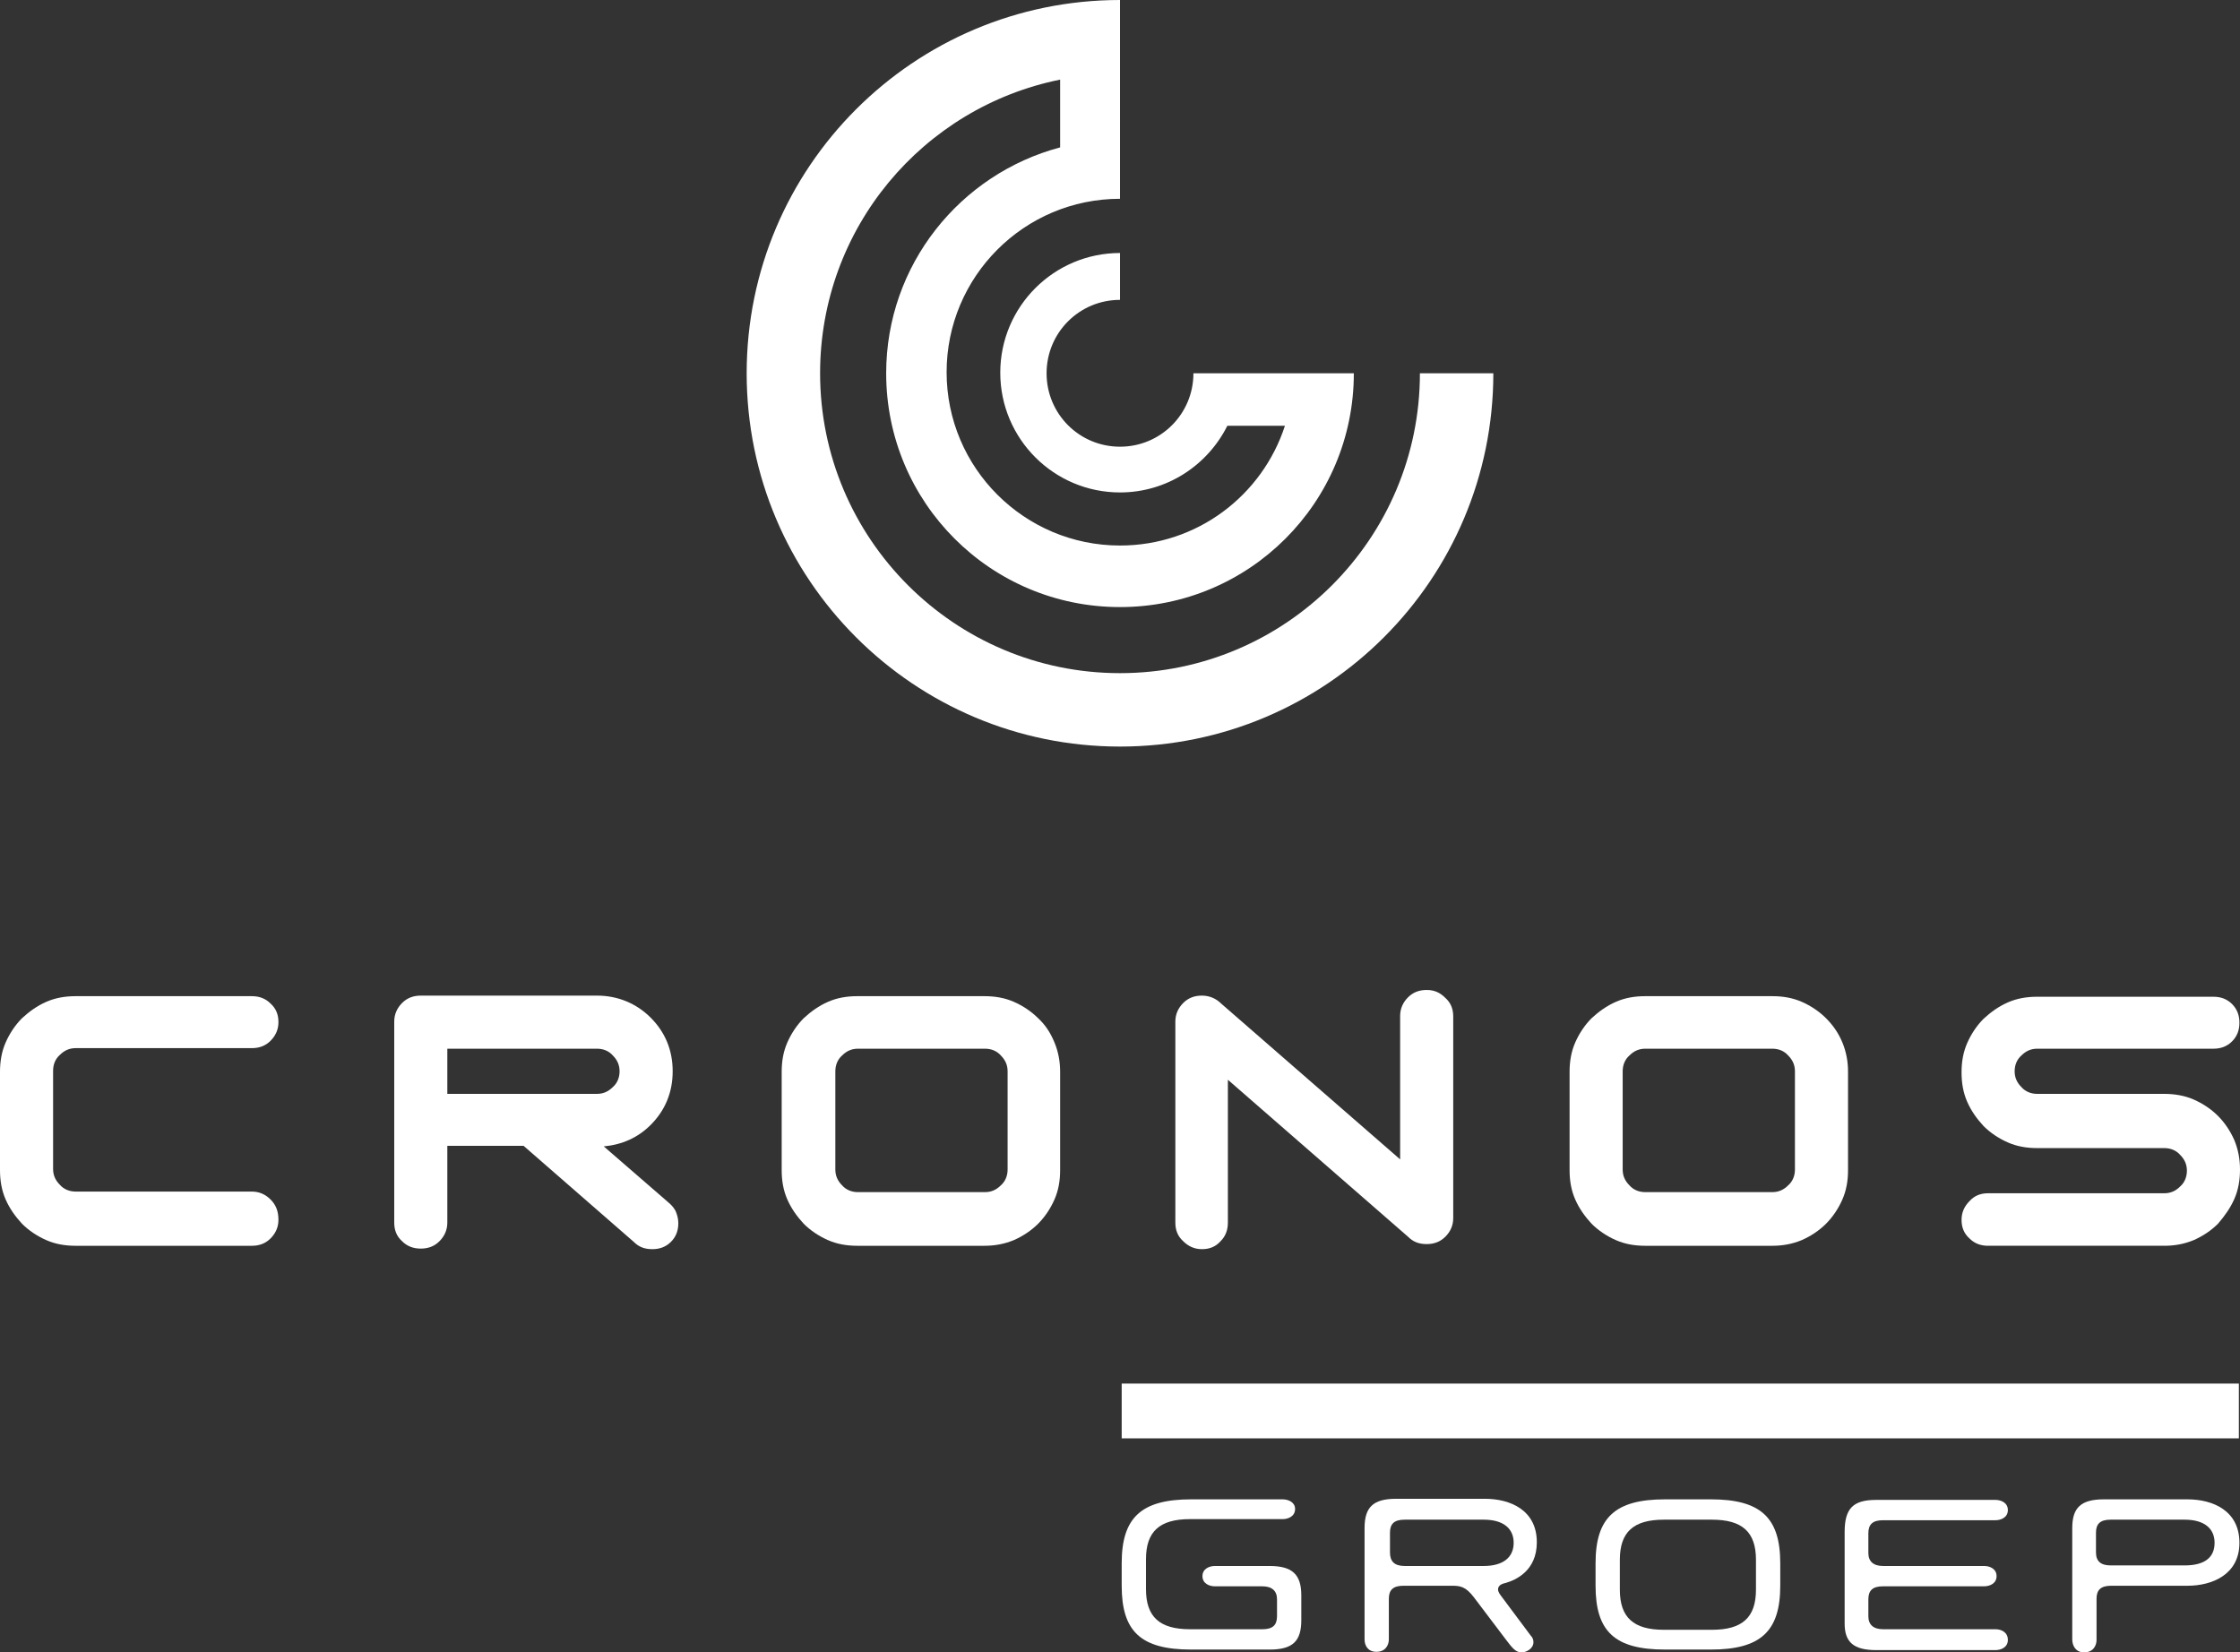 <?xml version="1.0" encoding="utf-8"?>
<!-- Generator: Adobe Illustrator 21.0.0, SVG Export Plug-In . SVG Version: 6.00 Build 0)  -->
<svg version="1.1" id="Laag_1" xmlns="http://www.w3.org/2000/svg" xmlns:xlink="http://www.w3.org/1999/xlink" x="0px" y="0px"
	 viewBox="0 0 396.6 292.6" style="enable-background:new 0 0 396.6 292.6;" xml:space="preserve">
<rect x="0" y="0" width="396.6" height="292.6" fill="#333333" stroke="none"/>
<style type="text/css">
	.st0{fill:#FFFFFF;}
</style>
<g>
	<path class="st0" d="M187.7,14.1v12c-17.7,4.7-30.8,20.8-30.8,40c0,22.9,18.5,41.4,41.4,41.4s41.4-18.5,41.4-41.4h-28.4
		c0,7.2-5.8,13-13,13s-13-5.8-13-13s5.8-13,13-13v-8.3c-11.7,0-21.2,9.5-21.2,21.2s9.5,21.2,21.2,21.2c8.3,0,15.5-4.8,19-11.8h10.2
		c-4,12.3-15.5,21.2-29.2,21.2c-16.9,0-30.7-13.7-30.7-30.7c0-16.9,13.7-30.7,30.7-30.7V0c-36.5,0-66.1,29.6-66.1,66.1
		s29.6,66.1,66.1,66.1s66.1-29.6,66.1-66.1h-13c0,29.3-23.8,53.1-53.1,53.1s-53.1-23.8-53.1-53.1C145.2,40.4,163.4,19,187.7,14.1"/>
	<path class="st0" d="M47.9,212.4c-0.9-0.9-2-1.4-3.3-1.4H13.4c-1.1,0-2.1-0.4-2.8-1.2c-0.8-0.8-1.2-1.7-1.2-2.8v-17.4
		c0-1.1,0.4-2.1,1.2-2.8c0.8-0.8,1.7-1.2,2.8-1.2h31.2c1.3,0,2.4-0.4,3.3-1.3c0.9-0.9,1.4-2,1.4-3.3s-0.4-2.4-1.4-3.3
		c-0.9-0.9-2-1.3-3.3-1.3H13.4c-1.9,0-3.6,0.3-5.2,1s-3,1.7-4.3,2.9c-1.2,1.2-2.2,2.7-2.9,4.3s-1,3.3-1,5.2v17.4
		c0,1.9,0.3,3.6,1,5.2c0.7,1.6,1.7,3,2.9,4.3c1.2,1.2,2.7,2.2,4.3,2.9s3.3,1,5.2,1h31.2c1.3,0,2.4-0.4,3.3-1.3
		c0.9-0.9,1.4-2,1.4-3.3C49.3,214.4,48.8,213.3,47.9,212.4"/>
	<path class="st0" d="M79.2,193.7v-8h26.5c1.1,0,2.1,0.4,2.8,1.2c0.8,0.8,1.2,1.7,1.2,2.8s-0.4,2.1-1.2,2.8
		c-0.8,0.8-1.7,1.2-2.8,1.2H79.2z M106.9,203c3.2-0.3,6-1.5,8.3-3.8c2.6-2.6,3.9-5.8,3.9-9.5s-1.3-6.9-3.9-9.5
		c-2.5-2.5-5.8-3.9-9.5-3.9h0.1H74.5c-1.3,0-2.4,0.4-3.3,1.3c-0.9,0.9-1.4,2-1.4,3.3v35.6c0,1.3,0.4,2.4,1.4,3.3
		c0.9,0.9,2,1.3,3.3,1.3s2.4-0.4,3.3-1.3c0.9-0.9,1.4-2,1.4-3.3v-13.6h13.5l19.5,17c0.9,0.9,1.9,1.3,3.3,1.3c1.3,0,2.4-0.4,3.3-1.3
		c0.9-0.9,1.3-2,1.3-3.3c0-0.8-0.2-1.5-0.5-2.2c-0.4-0.7-0.8-1.1-1.4-1.6L106.9,203L106.9,203z"/>
	<path class="st0" d="M178.4,207.1c0,1.1-0.4,2.1-1.2,2.8c-0.8,0.8-1.7,1.2-2.8,1.2h-22.5c-1.1,0-2.1-0.4-2.8-1.2
		c-0.8-0.8-1.2-1.7-1.2-2.8v-17.4c0-1.1,0.4-2.1,1.2-2.8c0.8-0.8,1.7-1.2,2.8-1.2h22.5c1.1,0,2.1,0.4,2.8,1.2
		c0.8,0.8,1.2,1.7,1.2,2.8V207.1z M183.8,180.3c-1.2-1.2-2.7-2.2-4.3-2.9s-3.3-1-5.2-1h-22.5c-1.9,0-3.6,0.3-5.2,1
		c-1.6,0.7-3,1.7-4.3,2.9c-1.2,1.2-2.2,2.7-2.9,4.3s-1,3.3-1,5.2v17.4c0,1.9,0.3,3.6,1,5.2c0.7,1.6,1.7,3,2.9,4.3
		c1.2,1.2,2.7,2.2,4.3,2.9s3.3,1,5.2,1h22.5c1.8,0,3.5-0.3,5.2-1c1.6-0.7,3.1-1.7,4.3-2.9s2.2-2.7,2.9-4.3s1-3.3,1-5.2v-17.4
		c0-1.8-0.3-3.5-1-5.2C186,182.9,185.1,181.5,183.8,180.3"/>
	<path class="st0" d="M317.8,207.1c0,1.1-0.4,2.1-1.2,2.8c-0.8,0.8-1.7,1.2-2.8,1.2h-22.5c-1.1,0-2.1-0.4-2.8-1.2
		c-0.8-0.8-1.2-1.7-1.2-2.8v-17.4c0-1.1,0.4-2.1,1.2-2.8c0.8-0.8,1.7-1.2,2.8-1.2h22.5c1.1,0,2.1,0.4,2.8,1.2
		c0.8,0.8,1.2,1.7,1.2,2.8V207.1z M323.3,180.3c-1.2-1.2-2.7-2.2-4.3-2.9c-1.6-0.7-3.3-1-5.2-1h-22.5c-1.9,0-3.6,0.3-5.2,1
		s-3,1.7-4.3,2.9c-1.2,1.2-2.2,2.7-2.9,4.3c-0.7,1.6-1,3.3-1,5.2v17.4c0,1.9,0.3,3.6,1,5.2c0.7,1.6,1.7,3,2.9,4.3
		c1.2,1.2,2.7,2.2,4.3,2.9c1.6,0.7,3.3,1,5.2,1h22.5c1.8,0,3.5-0.3,5.2-1c1.6-0.7,3.1-1.7,4.3-2.9c1.2-1.2,2.2-2.7,2.9-4.3
		c0.7-1.6,1-3.3,1-5.2v-17.4c0-1.8-0.3-3.5-1-5.2C325.5,182.9,324.5,181.5,323.3,180.3"/>
	<path class="st0" d="M252.6,175.3c-1.3,0-2.4,0.4-3.3,1.3c-0.9,0.9-1.4,2-1.4,3.3v25.4l-31.7-27.6l0,0l0,0
		c-0.9-0.9-2.1-1.4-3.4-1.4c-1.3,0-2.4,0.4-3.3,1.3c-0.9,0.9-1.4,2-1.4,3.3v35.6c0,1.3,0.4,2.4,1.4,3.3c0.9,0.9,2,1.4,3.3,1.4
		s2.4-0.4,3.3-1.4c0.9-0.9,1.3-2,1.3-3.3v-25.3l31.9,27.8l0,0l0,0c0.9,0.9,1.9,1.3,3.3,1.3c1.3,0,2.4-0.4,3.3-1.3
		c0.9-0.9,1.4-2,1.4-3.3V180c0-1.3-0.4-2.4-1.4-3.3C255,175.8,254,175.3,252.6,175.3"/>
	<path class="st0" d="M395.6,212.3c0.7-1.6,1-3.3,1-5.2c0-1.8-0.3-3.5-1-5.2c-0.7-1.6-1.7-3.1-2.9-4.3c-1.2-1.2-2.7-2.2-4.3-2.9
		c-1.6-0.7-3.4-1-5.2-1h-22.5c-1.1,0-2.1-0.4-2.8-1.2c-0.8-0.8-1.2-1.7-1.2-2.8s0.4-2.1,1.2-2.8c0.8-0.8,1.7-1.2,2.8-1.2h31.2
		c1.3,0,2.4-0.4,3.3-1.3c0.9-0.9,1.3-2,1.3-3.3s-0.4-2.4-1.3-3.3c-0.9-0.9-2-1.3-3.3-1.3h-31.2c-1.9,0-3.6,0.3-5.2,1s-3,1.7-4.3,2.9
		c-1.2,1.2-2.2,2.7-2.9,4.3c-0.7,1.6-1,3.3-1,5.2s0.3,3.6,1,5.2c0.7,1.6,1.7,3,2.9,4.3c1.2,1.2,2.7,2.2,4.3,2.9c1.6,0.7,3.3,1,5.2,1
		h22.5c1.1,0,2.1,0.4,2.8,1.2c0.8,0.8,1.2,1.7,1.2,2.8s-0.4,2.1-1.2,2.8c-0.8,0.8-1.7,1.2-2.8,1.2H352c-1.3,0-2.4,0.4-3.3,1.4
		c-0.9,0.9-1.4,2-1.4,3.3s0.4,2.4,1.4,3.3c0.9,0.9,2,1.3,3.3,1.3h31.2c1.8,0,3.5-0.3,5.2-1c1.6-0.7,3.1-1.7,4.3-2.9
		C393.9,215.3,394.9,213.9,395.6,212.3"/>
	<rect x="198.6" y="245" class="st0" width="197.8" height="9.7"/>
	<path class="st0" d="M227.1,265.5h-16.2c-8.8,0-12.3,3.2-12.3,11.3v4c0,8.1,3.4,11.3,12.3,11.3h13.9c4.1,0,5.6-1.5,5.6-5.2v-4.4
		c0-3.7-1.6-5.2-5.6-5.2h-9.7c-1,0-2.2,0.5-2.2,1.8s1.2,1.8,2.2,1.8h8.4c1.7,0,2.6,0.8,2.6,2.3v3c0,1.6-0.8,2.3-2.6,2.3h-12.8
		c-5.4,0-7.8-2.2-7.8-7.1v-5.3c0-4.9,2.4-7.1,7.8-7.1h16.4c1,0,2.2-0.5,2.2-1.8C229.3,266,228.1,265.5,227.1,265.5"/>
	<path class="st0" d="M257,280.8c1.5,0,2.5,0.1,4,2.1l5.6,7.4c1.2,1.6,1.8,2.3,2.8,2.3c0.9,0,2.1-0.7,2.1-1.8c0-0.4-0.1-0.8-0.5-1.2
		l-5.3-7.1c-0.3-0.4-0.6-0.9-0.4-1.4s0.8-0.7,1.3-0.8c1.7-0.5,5.5-2.1,5.5-7.2c0-5.7-4.7-7.7-9.2-7.7h-15.7c-4.1,0-5.6,1.5-5.6,5.2
		v19.7c0,1.1,0.6,2.2,2.1,2.2c1.6,0,2.2-1.2,2.2-2.2v-7.2c0-1.6,0.8-2.3,2.6-2.3H257z M246.1,274.9v-3.5c0-1.6,0.8-2.3,2.6-2.3h14
		c3.4,0,5.3,1.5,5.3,4.1s-1.9,4.1-5.3,4.1h-14C246.9,277.3,246.1,276.5,246.1,274.9"/>
	<path class="st0" d="M302.9,265.5h-8.1c-8.8,0-12.3,3.2-12.3,11.3v4c0,8.1,3.4,11.3,12.3,11.3h8.1c8.8,0,12.3-3.2,12.3-11.3v-4
		C315.2,268.7,311.7,265.5,302.9,265.5 M310.9,281.5c0,4.9-2.4,7.1-7.8,7.1h-8.5c-5.4,0-7.8-2.2-7.8-7.1v-5.3c0-4.9,2.4-7.1,7.8-7.1
		h8.5c5.4,0,7.8,2.2,7.8,7.1V281.5z"/>
	<path class="st0" d="M353.3,288.5h-19.9c-1.7,0-2.6-0.8-2.6-2.3v-3c0-1.6,0.8-2.3,2.6-2.3h17.9c1,0,2.2-0.5,2.2-1.8
		s-1.2-1.8-2.2-1.8h-17.9c-1.7,0-2.6-0.8-2.6-2.3v-3.5c0-1.6,0.8-2.3,2.6-2.3h19.9c1,0,2.2-0.5,2.2-1.8s-1.2-1.8-2.2-1.8h-21.1
		c-4.1,0-5.6,1.5-5.6,5.7v16.2c0,3.3,1.6,4.7,5.6,4.7h21.1c1,0,2.2-0.5,2.2-1.8C355.5,289,354.3,288.5,353.3,288.5"/>
	<path class="st0" d="M387.3,280.8c4.4,0,9.2-2,9.2-7.6c0-5.7-4.7-7.7-9.2-7.7h-14.8c-4.1,0-5.6,1.5-5.6,5.1v19.7
		c0,1.1,0.6,2.3,2.1,2.3c1.6,0,2.2-1.2,2.2-2.2v-7.3c0-1.6,0.8-2.3,2.6-2.3H387.3z M371.1,274.9v-3.5c0-1.6,0.8-2.3,2.6-2.3h13.1
		c3.4,0,5.3,1.5,5.3,4.1c0,2.7-1.9,4-5.3,4h-13.1C372,277.2,371.1,276.5,371.1,274.9"/>
</g>
</svg>
